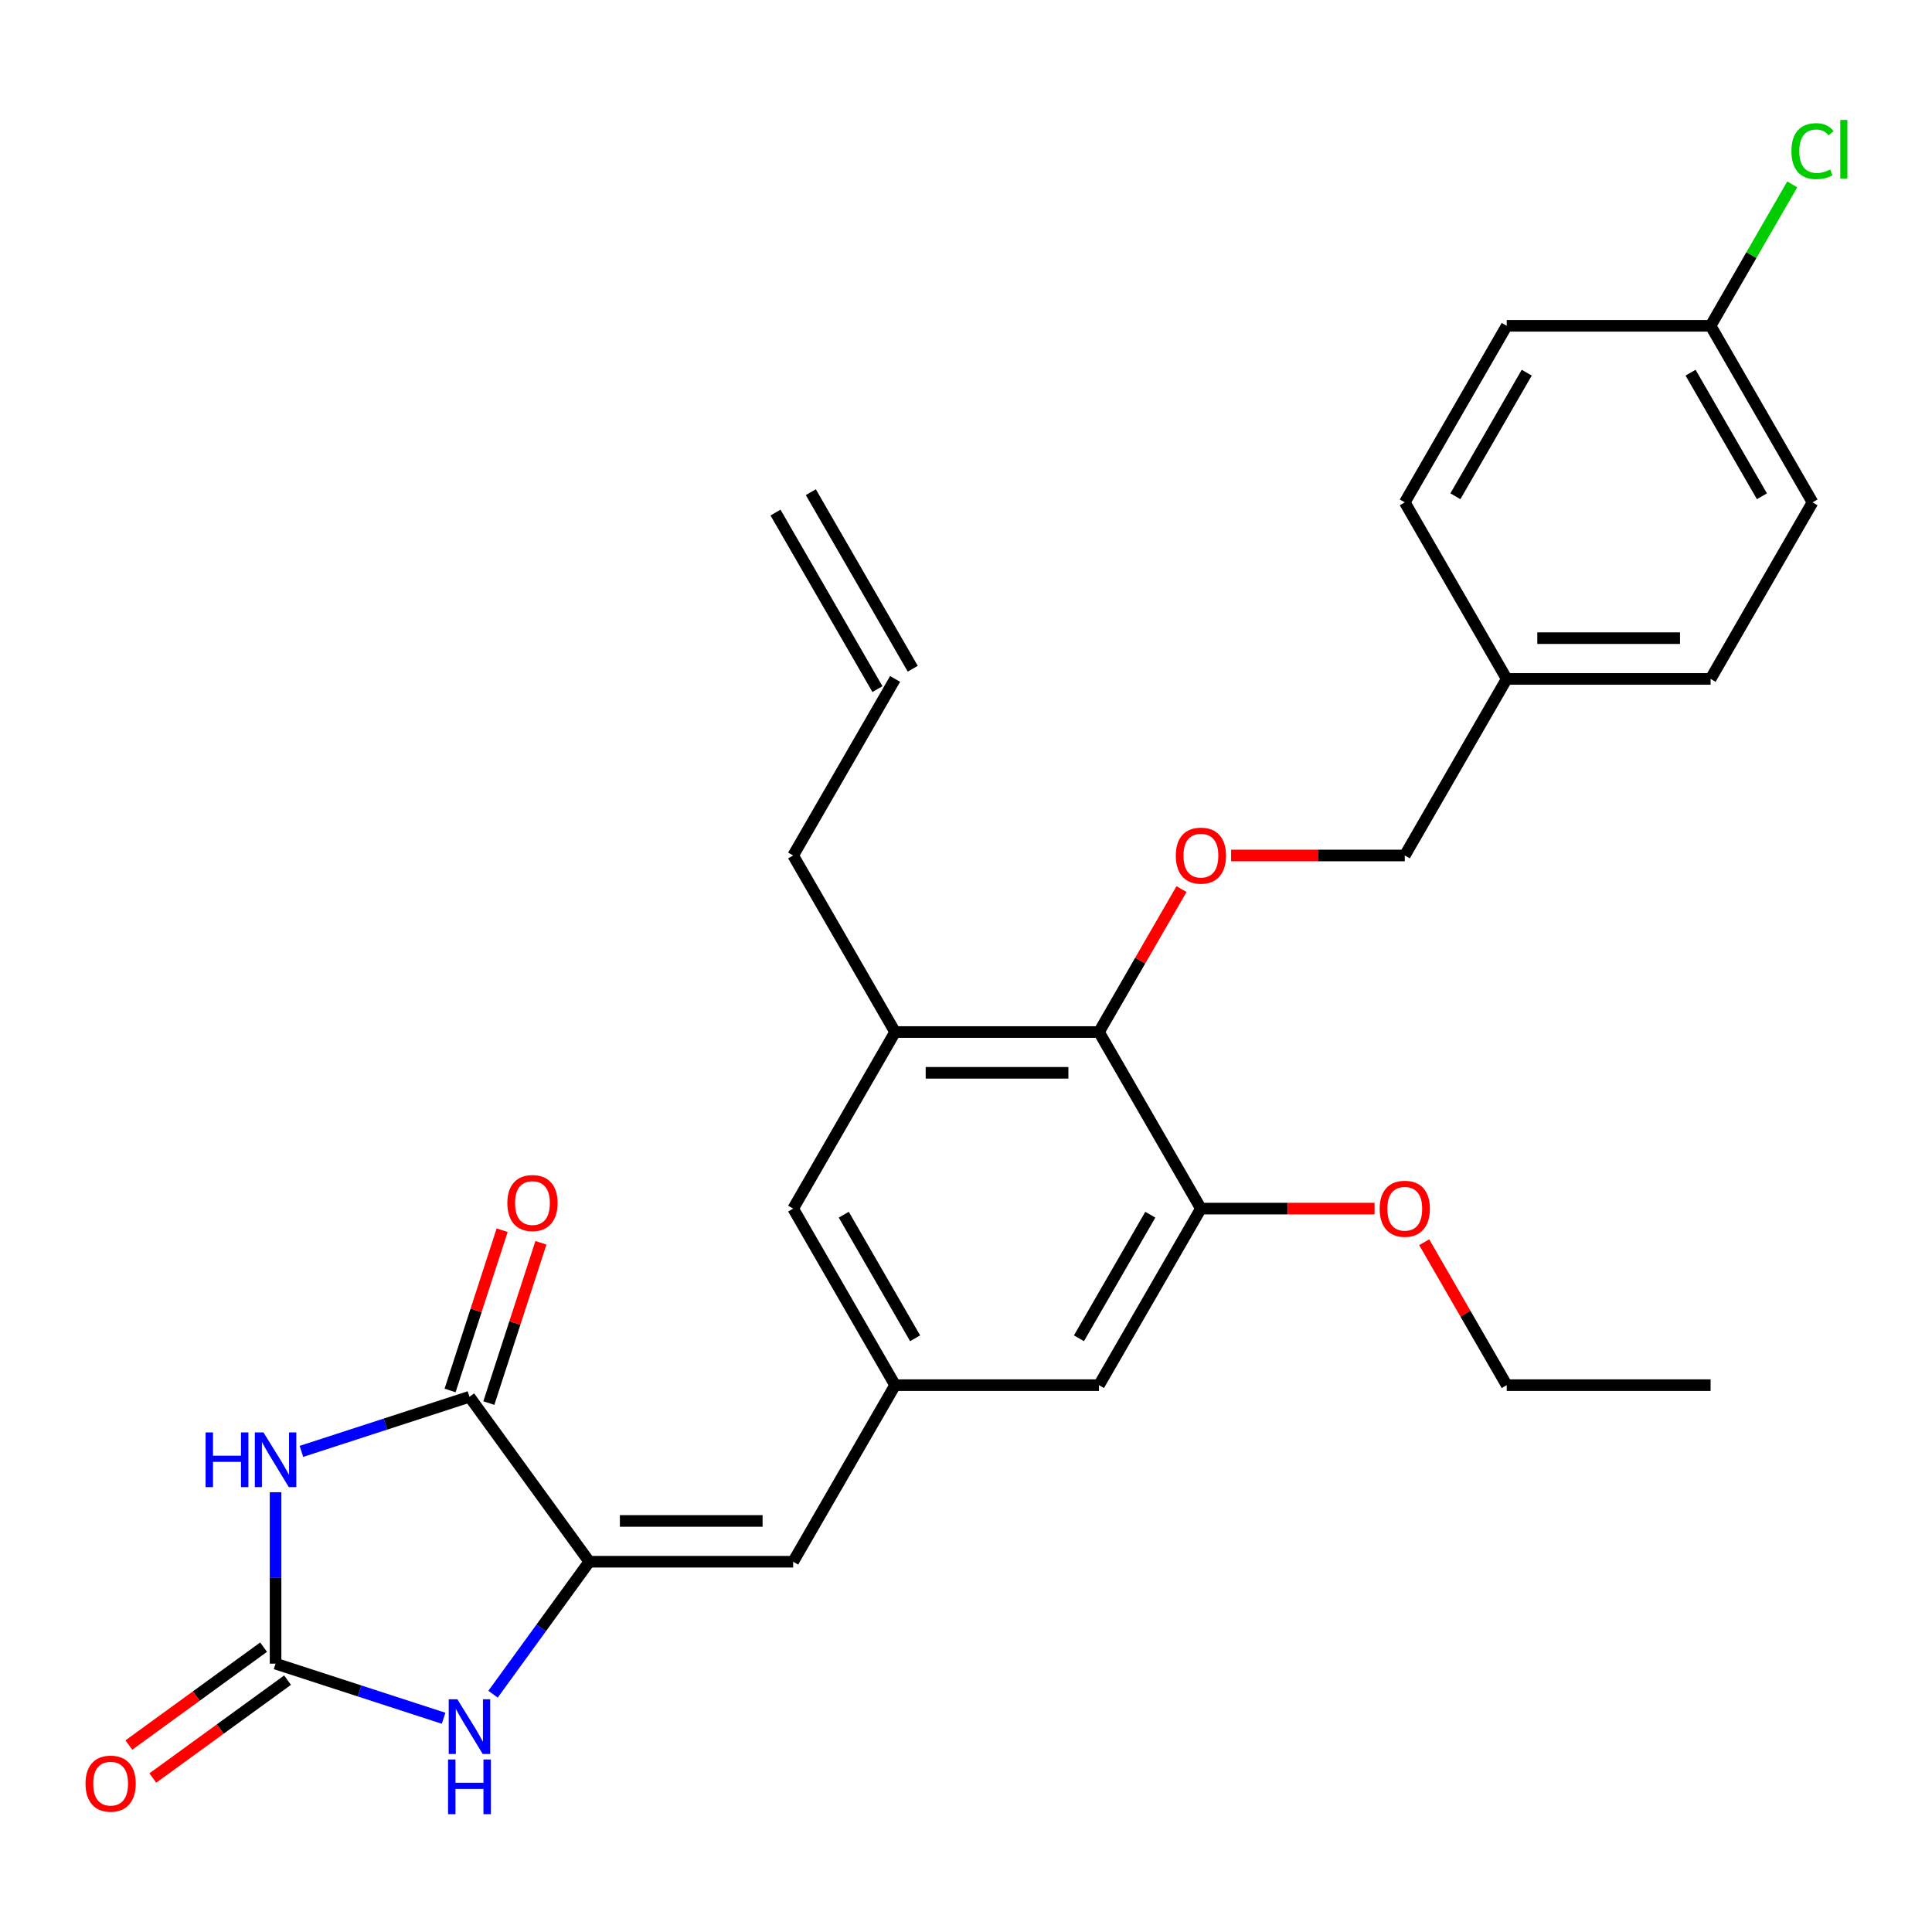 <?xml version='1.0' encoding='iso-8859-1'?>
<svg version='1.1' baseProfile='full'
              xmlns='http://www.w3.org/2000/svg'
                      xmlns:rdkit='http://www.rdkit.org/xml'
                      xmlns:xlink='http://www.w3.org/1999/xlink'
                  xml:space='preserve'
width='1000px' height='1000px' viewBox='0 0 1000 1000'>
<!-- END OF HEADER -->
<rect style='opacity:1.0;fill:#FFFFFF;stroke:none' width='1000' height='1000' x='0' y='0'> </rect>
<path class='bond-0' d='M 142.632,772.379 L 142.632,816.742' style='fill:none;fill-rule:evenodd;stroke:#0000FF;stroke-width:6px;stroke-linecap:butt;stroke-linejoin:miter;stroke-opacity:1' />
<path class='bond-0' d='M 142.632,816.742 L 142.632,861.105' style='fill:none;fill-rule:evenodd;stroke:#000000;stroke-width:6px;stroke-linecap:butt;stroke-linejoin:miter;stroke-opacity:1' />
<path class='bond-2' d='M 156.01,751.234 L 199.501,737.103' style='fill:none;fill-rule:evenodd;stroke:#0000FF;stroke-width:6px;stroke-linecap:butt;stroke-linejoin:miter;stroke-opacity:1' />
<path class='bond-2' d='M 199.501,737.103 L 242.992,722.972' style='fill:none;fill-rule:evenodd;stroke:#000000;stroke-width:6px;stroke-linecap:butt;stroke-linejoin:miter;stroke-opacity:1' />
<path class='bond-3' d='M 142.632,861.105 L 186.123,875.236' style='fill:none;fill-rule:evenodd;stroke:#000000;stroke-width:6px;stroke-linecap:butt;stroke-linejoin:miter;stroke-opacity:1' />
<path class='bond-3' d='M 186.123,875.236 L 229.614,889.367' style='fill:none;fill-rule:evenodd;stroke:#0000FF;stroke-width:6px;stroke-linecap:butt;stroke-linejoin:miter;stroke-opacity:1' />
<path class='bond-12' d='M 136.43,852.568 L 101.564,877.899' style='fill:none;fill-rule:evenodd;stroke:#000000;stroke-width:6px;stroke-linecap:butt;stroke-linejoin:miter;stroke-opacity:1' />
<path class='bond-12' d='M 101.564,877.899 L 66.697,903.231' style='fill:none;fill-rule:evenodd;stroke:#FF0000;stroke-width:6px;stroke-linecap:butt;stroke-linejoin:miter;stroke-opacity:1' />
<path class='bond-12' d='M 148.835,869.642 L 113.969,894.974' style='fill:none;fill-rule:evenodd;stroke:#000000;stroke-width:6px;stroke-linecap:butt;stroke-linejoin:miter;stroke-opacity:1' />
<path class='bond-12' d='M 113.969,894.974 L 79.102,920.305' style='fill:none;fill-rule:evenodd;stroke:#FF0000;stroke-width:6px;stroke-linecap:butt;stroke-linejoin:miter;stroke-opacity:1' />
<path class='bond-1' d='M 305.017,808.343 L 242.992,722.972' style='fill:none;fill-rule:evenodd;stroke:#000000;stroke-width:6px;stroke-linecap:butt;stroke-linejoin:miter;stroke-opacity:1' />
<path class='bond-4' d='M 305.017,808.343 L 410.541,808.343' style='fill:none;fill-rule:evenodd;stroke:#000000;stroke-width:6px;stroke-linecap:butt;stroke-linejoin:miter;stroke-opacity:1' />
<path class='bond-4' d='M 320.846,787.238 L 394.712,787.238' style='fill:none;fill-rule:evenodd;stroke:#000000;stroke-width:6px;stroke-linecap:butt;stroke-linejoin:miter;stroke-opacity:1' />
<path class='bond-28' d='M 305.017,808.343 L 280.107,842.629' style='fill:none;fill-rule:evenodd;stroke:#000000;stroke-width:6px;stroke-linecap:butt;stroke-linejoin:miter;stroke-opacity:1' />
<path class='bond-28' d='M 280.107,842.629 L 255.196,876.915' style='fill:none;fill-rule:evenodd;stroke:#0000FF;stroke-width:6px;stroke-linecap:butt;stroke-linejoin:miter;stroke-opacity:1' />
<path class='bond-13' d='M 253.028,726.233 L 266.505,684.752' style='fill:none;fill-rule:evenodd;stroke:#000000;stroke-width:6px;stroke-linecap:butt;stroke-linejoin:miter;stroke-opacity:1' />
<path class='bond-13' d='M 266.505,684.752 L 279.983,643.272' style='fill:none;fill-rule:evenodd;stroke:#FF0000;stroke-width:6px;stroke-linecap:butt;stroke-linejoin:miter;stroke-opacity:1' />
<path class='bond-13' d='M 232.956,719.711 L 246.434,678.231' style='fill:none;fill-rule:evenodd;stroke:#000000;stroke-width:6px;stroke-linecap:butt;stroke-linejoin:miter;stroke-opacity:1' />
<path class='bond-13' d='M 246.434,678.231 L 259.911,636.75' style='fill:none;fill-rule:evenodd;stroke:#FF0000;stroke-width:6px;stroke-linecap:butt;stroke-linejoin:miter;stroke-opacity:1' />
<path class='bond-7' d='M 410.541,808.343 L 463.303,716.956' style='fill:none;fill-rule:evenodd;stroke:#000000;stroke-width:6px;stroke-linecap:butt;stroke-linejoin:miter;stroke-opacity:1' />
<path class='bond-5' d='M 568.827,534.183 L 463.303,534.183' style='fill:none;fill-rule:evenodd;stroke:#000000;stroke-width:6px;stroke-linecap:butt;stroke-linejoin:miter;stroke-opacity:1' />
<path class='bond-5' d='M 552.998,555.288 L 479.132,555.288' style='fill:none;fill-rule:evenodd;stroke:#000000;stroke-width:6px;stroke-linecap:butt;stroke-linejoin:miter;stroke-opacity:1' />
<path class='bond-9' d='M 568.827,534.183 L 590.186,497.189' style='fill:none;fill-rule:evenodd;stroke:#000000;stroke-width:6px;stroke-linecap:butt;stroke-linejoin:miter;stroke-opacity:1' />
<path class='bond-9' d='M 590.186,497.189 L 611.544,460.195' style='fill:none;fill-rule:evenodd;stroke:#FF0000;stroke-width:6px;stroke-linecap:butt;stroke-linejoin:miter;stroke-opacity:1' />
<path class='bond-29' d='M 568.827,534.183 L 621.589,625.57' style='fill:none;fill-rule:evenodd;stroke:#000000;stroke-width:6px;stroke-linecap:butt;stroke-linejoin:miter;stroke-opacity:1' />
<path class='bond-6' d='M 621.589,625.57 L 568.827,716.956' style='fill:none;fill-rule:evenodd;stroke:#000000;stroke-width:6px;stroke-linecap:butt;stroke-linejoin:miter;stroke-opacity:1' />
<path class='bond-6' d='M 595.397,628.725 L 558.464,692.696' style='fill:none;fill-rule:evenodd;stroke:#000000;stroke-width:6px;stroke-linecap:butt;stroke-linejoin:miter;stroke-opacity:1' />
<path class='bond-18' d='M 621.589,625.57 L 666.532,625.57' style='fill:none;fill-rule:evenodd;stroke:#000000;stroke-width:6px;stroke-linecap:butt;stroke-linejoin:miter;stroke-opacity:1' />
<path class='bond-18' d='M 666.532,625.57 L 711.475,625.57' style='fill:none;fill-rule:evenodd;stroke:#FF0000;stroke-width:6px;stroke-linecap:butt;stroke-linejoin:miter;stroke-opacity:1' />
<path class='bond-10' d='M 463.303,716.956 L 568.827,716.956' style='fill:none;fill-rule:evenodd;stroke:#000000;stroke-width:6px;stroke-linecap:butt;stroke-linejoin:miter;stroke-opacity:1' />
<path class='bond-11' d='M 463.303,716.956 L 410.541,625.57' style='fill:none;fill-rule:evenodd;stroke:#000000;stroke-width:6px;stroke-linecap:butt;stroke-linejoin:miter;stroke-opacity:1' />
<path class='bond-11' d='M 473.666,692.696 L 436.733,628.725' style='fill:none;fill-rule:evenodd;stroke:#000000;stroke-width:6px;stroke-linecap:butt;stroke-linejoin:miter;stroke-opacity:1' />
<path class='bond-8' d='M 463.303,534.183 L 410.541,625.57' style='fill:none;fill-rule:evenodd;stroke:#000000;stroke-width:6px;stroke-linecap:butt;stroke-linejoin:miter;stroke-opacity:1' />
<path class='bond-20' d='M 463.303,534.183 L 410.541,442.797' style='fill:none;fill-rule:evenodd;stroke:#000000;stroke-width:6px;stroke-linecap:butt;stroke-linejoin:miter;stroke-opacity:1' />
<path class='bond-16' d='M 637.227,442.797 L 682.17,442.797' style='fill:none;fill-rule:evenodd;stroke:#FF0000;stroke-width:6px;stroke-linecap:butt;stroke-linejoin:miter;stroke-opacity:1' />
<path class='bond-16' d='M 682.17,442.797 L 727.113,442.797' style='fill:none;fill-rule:evenodd;stroke:#000000;stroke-width:6px;stroke-linecap:butt;stroke-linejoin:miter;stroke-opacity:1' />
<path class='bond-14' d='M 463.303,351.411 L 410.541,442.797' style='fill:none;fill-rule:evenodd;stroke:#000000;stroke-width:6px;stroke-linecap:butt;stroke-linejoin:miter;stroke-opacity:1' />
<path class='bond-15' d='M 472.442,346.134 L 419.68,254.748' style='fill:none;fill-rule:evenodd;stroke:#000000;stroke-width:6px;stroke-linecap:butt;stroke-linejoin:miter;stroke-opacity:1' />
<path class='bond-15' d='M 454.164,356.687 L 401.402,265.3' style='fill:none;fill-rule:evenodd;stroke:#000000;stroke-width:6px;stroke-linecap:butt;stroke-linejoin:miter;stroke-opacity:1' />
<path class='bond-19' d='M 727.113,442.797 L 779.875,351.411' style='fill:none;fill-rule:evenodd;stroke:#000000;stroke-width:6px;stroke-linecap:butt;stroke-linejoin:miter;stroke-opacity:1' />
<path class='bond-17' d='M 885.399,168.638 L 938.161,260.024' style='fill:none;fill-rule:evenodd;stroke:#000000;stroke-width:6px;stroke-linecap:butt;stroke-linejoin:miter;stroke-opacity:1' />
<path class='bond-17' d='M 875.036,192.898 L 911.969,256.869' style='fill:none;fill-rule:evenodd;stroke:#000000;stroke-width:6px;stroke-linecap:butt;stroke-linejoin:miter;stroke-opacity:1' />
<path class='bond-21' d='M 885.399,168.638 L 906.532,132.034' style='fill:none;fill-rule:evenodd;stroke:#000000;stroke-width:6px;stroke-linecap:butt;stroke-linejoin:miter;stroke-opacity:1' />
<path class='bond-21' d='M 906.532,132.034 L 927.666,95.429' style='fill:none;fill-rule:evenodd;stroke:#00CC00;stroke-width:6px;stroke-linecap:butt;stroke-linejoin:miter;stroke-opacity:1' />
<path class='bond-30' d='M 885.399,168.638 L 779.875,168.638' style='fill:none;fill-rule:evenodd;stroke:#000000;stroke-width:6px;stroke-linecap:butt;stroke-linejoin:miter;stroke-opacity:1' />
<path class='bond-26' d='M 737.158,642.968 L 758.516,679.962' style='fill:none;fill-rule:evenodd;stroke:#FF0000;stroke-width:6px;stroke-linecap:butt;stroke-linejoin:miter;stroke-opacity:1' />
<path class='bond-26' d='M 758.516,679.962 L 779.875,716.956' style='fill:none;fill-rule:evenodd;stroke:#000000;stroke-width:6px;stroke-linecap:butt;stroke-linejoin:miter;stroke-opacity:1' />
<path class='bond-24' d='M 779.875,351.411 L 727.113,260.024' style='fill:none;fill-rule:evenodd;stroke:#000000;stroke-width:6px;stroke-linecap:butt;stroke-linejoin:miter;stroke-opacity:1' />
<path class='bond-25' d='M 779.875,351.411 L 885.399,351.411' style='fill:none;fill-rule:evenodd;stroke:#000000;stroke-width:6px;stroke-linecap:butt;stroke-linejoin:miter;stroke-opacity:1' />
<path class='bond-25' d='M 795.703,330.306 L 869.57,330.306' style='fill:none;fill-rule:evenodd;stroke:#000000;stroke-width:6px;stroke-linecap:butt;stroke-linejoin:miter;stroke-opacity:1' />
<path class='bond-22' d='M 938.161,260.024 L 885.399,351.411' style='fill:none;fill-rule:evenodd;stroke:#000000;stroke-width:6px;stroke-linecap:butt;stroke-linejoin:miter;stroke-opacity:1' />
<path class='bond-23' d='M 779.875,168.638 L 727.113,260.024' style='fill:none;fill-rule:evenodd;stroke:#000000;stroke-width:6px;stroke-linecap:butt;stroke-linejoin:miter;stroke-opacity:1' />
<path class='bond-23' d='M 790.238,192.898 L 753.304,256.869' style='fill:none;fill-rule:evenodd;stroke:#000000;stroke-width:6px;stroke-linecap:butt;stroke-linejoin:miter;stroke-opacity:1' />
<path class='bond-27' d='M 779.875,716.956 L 885.399,716.956' style='fill:none;fill-rule:evenodd;stroke:#000000;stroke-width:6px;stroke-linecap:butt;stroke-linejoin:miter;stroke-opacity:1' />
<path  class='atom-0' d='M 106.412 741.421
L 110.252 741.421
L 110.252 753.461
L 124.732 753.461
L 124.732 741.421
L 128.572 741.421
L 128.572 769.741
L 124.732 769.741
L 124.732 756.661
L 110.252 756.661
L 110.252 769.741
L 106.412 769.741
L 106.412 741.421
' fill='#0000FF'/>
<path  class='atom-0' d='M 136.372 741.421
L 145.652 756.421
Q 146.572 757.901, 148.052 760.581
Q 149.532 763.261, 149.612 763.421
L 149.612 741.421
L 153.372 741.421
L 153.372 769.741
L 149.492 769.741
L 139.532 753.341
Q 138.372 751.421, 137.132 749.221
Q 135.932 747.021, 135.572 746.341
L 135.572 769.741
L 131.892 769.741
L 131.892 741.421
L 136.372 741.421
' fill='#0000FF'/>
<path  class='atom-4' d='M 236.732 879.553
L 246.012 894.553
Q 246.932 896.033, 248.412 898.713
Q 249.892 901.393, 249.972 901.553
L 249.972 879.553
L 253.732 879.553
L 253.732 907.873
L 249.852 907.873
L 239.892 891.473
Q 238.732 889.553, 237.492 887.353
Q 236.292 885.153, 235.932 884.473
L 235.932 907.873
L 232.252 907.873
L 232.252 879.553
L 236.732 879.553
' fill='#0000FF'/>
<path  class='atom-4' d='M 231.912 910.705
L 235.752 910.705
L 235.752 922.745
L 250.232 922.745
L 250.232 910.705
L 254.072 910.705
L 254.072 939.025
L 250.232 939.025
L 250.232 925.945
L 235.752 925.945
L 235.752 939.025
L 231.912 939.025
L 231.912 910.705
' fill='#0000FF'/>
<path  class='atom-10' d='M 608.589 442.877
Q 608.589 436.077, 611.949 432.277
Q 615.309 428.477, 621.589 428.477
Q 627.869 428.477, 631.229 432.277
Q 634.589 436.077, 634.589 442.877
Q 634.589 449.757, 631.189 453.677
Q 627.789 457.557, 621.589 457.557
Q 615.349 457.557, 611.949 453.677
Q 608.589 449.797, 608.589 442.877
M 621.589 454.357
Q 625.909 454.357, 628.229 451.477
Q 630.589 448.557, 630.589 442.877
Q 630.589 437.317, 628.229 434.517
Q 625.909 431.677, 621.589 431.677
Q 617.269 431.677, 614.909 434.477
Q 612.589 437.277, 612.589 442.877
Q 612.589 448.597, 614.909 451.477
Q 617.269 454.357, 621.589 454.357
' fill='#FF0000'/>
<path  class='atom-13' d='M 44.262 923.21
Q 44.262 916.41, 47.622 912.61
Q 50.982 908.81, 57.262 908.81
Q 63.542 908.81, 66.902 912.61
Q 70.262 916.41, 70.262 923.21
Q 70.262 930.09, 66.862 934.01
Q 63.462 937.89, 57.262 937.89
Q 51.022 937.89, 47.622 934.01
Q 44.262 930.13, 44.262 923.21
M 57.262 934.69
Q 61.582 934.69, 63.902 931.81
Q 66.262 928.89, 66.262 923.21
Q 66.262 917.65, 63.902 914.85
Q 61.582 912.01, 57.262 912.01
Q 52.942 912.01, 50.582 914.81
Q 48.262 917.61, 48.262 923.21
Q 48.262 928.93, 50.582 931.81
Q 52.942 934.69, 57.262 934.69
' fill='#FF0000'/>
<path  class='atom-14' d='M 262.6 622.693
Q 262.6 615.893, 265.96 612.093
Q 269.32 608.293, 275.6 608.293
Q 281.88 608.293, 285.24 612.093
Q 288.6 615.893, 288.6 622.693
Q 288.6 629.573, 285.2 633.493
Q 281.8 637.373, 275.6 637.373
Q 269.36 637.373, 265.96 633.493
Q 262.6 629.613, 262.6 622.693
M 275.6 634.173
Q 279.92 634.173, 282.24 631.293
Q 284.6 628.373, 284.6 622.693
Q 284.6 617.133, 282.24 614.333
Q 279.92 611.493, 275.6 611.493
Q 271.28 611.493, 268.92 614.293
Q 266.6 617.093, 266.6 622.693
Q 266.6 628.413, 268.92 631.293
Q 271.28 634.173, 275.6 634.173
' fill='#FF0000'/>
<path  class='atom-19' d='M 714.113 625.65
Q 714.113 618.85, 717.473 615.05
Q 720.833 611.25, 727.113 611.25
Q 733.393 611.25, 736.753 615.05
Q 740.113 618.85, 740.113 625.65
Q 740.113 632.53, 736.713 636.45
Q 733.313 640.33, 727.113 640.33
Q 720.873 640.33, 717.473 636.45
Q 714.113 632.57, 714.113 625.65
M 727.113 637.13
Q 731.433 637.13, 733.753 634.25
Q 736.113 631.33, 736.113 625.65
Q 736.113 620.09, 733.753 617.29
Q 731.433 614.45, 727.113 614.45
Q 722.793 614.45, 720.433 617.25
Q 718.113 620.05, 718.113 625.65
Q 718.113 631.37, 720.433 634.25
Q 722.793 637.13, 727.113 637.13
' fill='#FF0000'/>
<path  class='atom-22' d='M 927.241 78.231
Q 927.241 71.191, 930.521 67.511
Q 933.841 63.791, 940.121 63.791
Q 945.961 63.791, 949.081 67.911
L 946.441 70.071
Q 944.161 67.071, 940.121 67.071
Q 935.841 67.071, 933.561 69.951
Q 931.321 72.791, 931.321 78.231
Q 931.321 83.831, 933.641 86.711
Q 936.001 89.591, 940.561 89.591
Q 943.681 89.591, 947.321 87.711
L 948.441 90.711
Q 946.961 91.671, 944.721 92.231
Q 942.481 92.791, 940.001 92.791
Q 933.841 92.791, 930.521 89.031
Q 927.241 85.271, 927.241 78.231
' fill='#00CC00'/>
<path  class='atom-22' d='M 952.521 62.071
L 956.201 62.071
L 956.201 92.431
L 952.521 92.431
L 952.521 62.071
' fill='#00CC00'/>
</svg>
